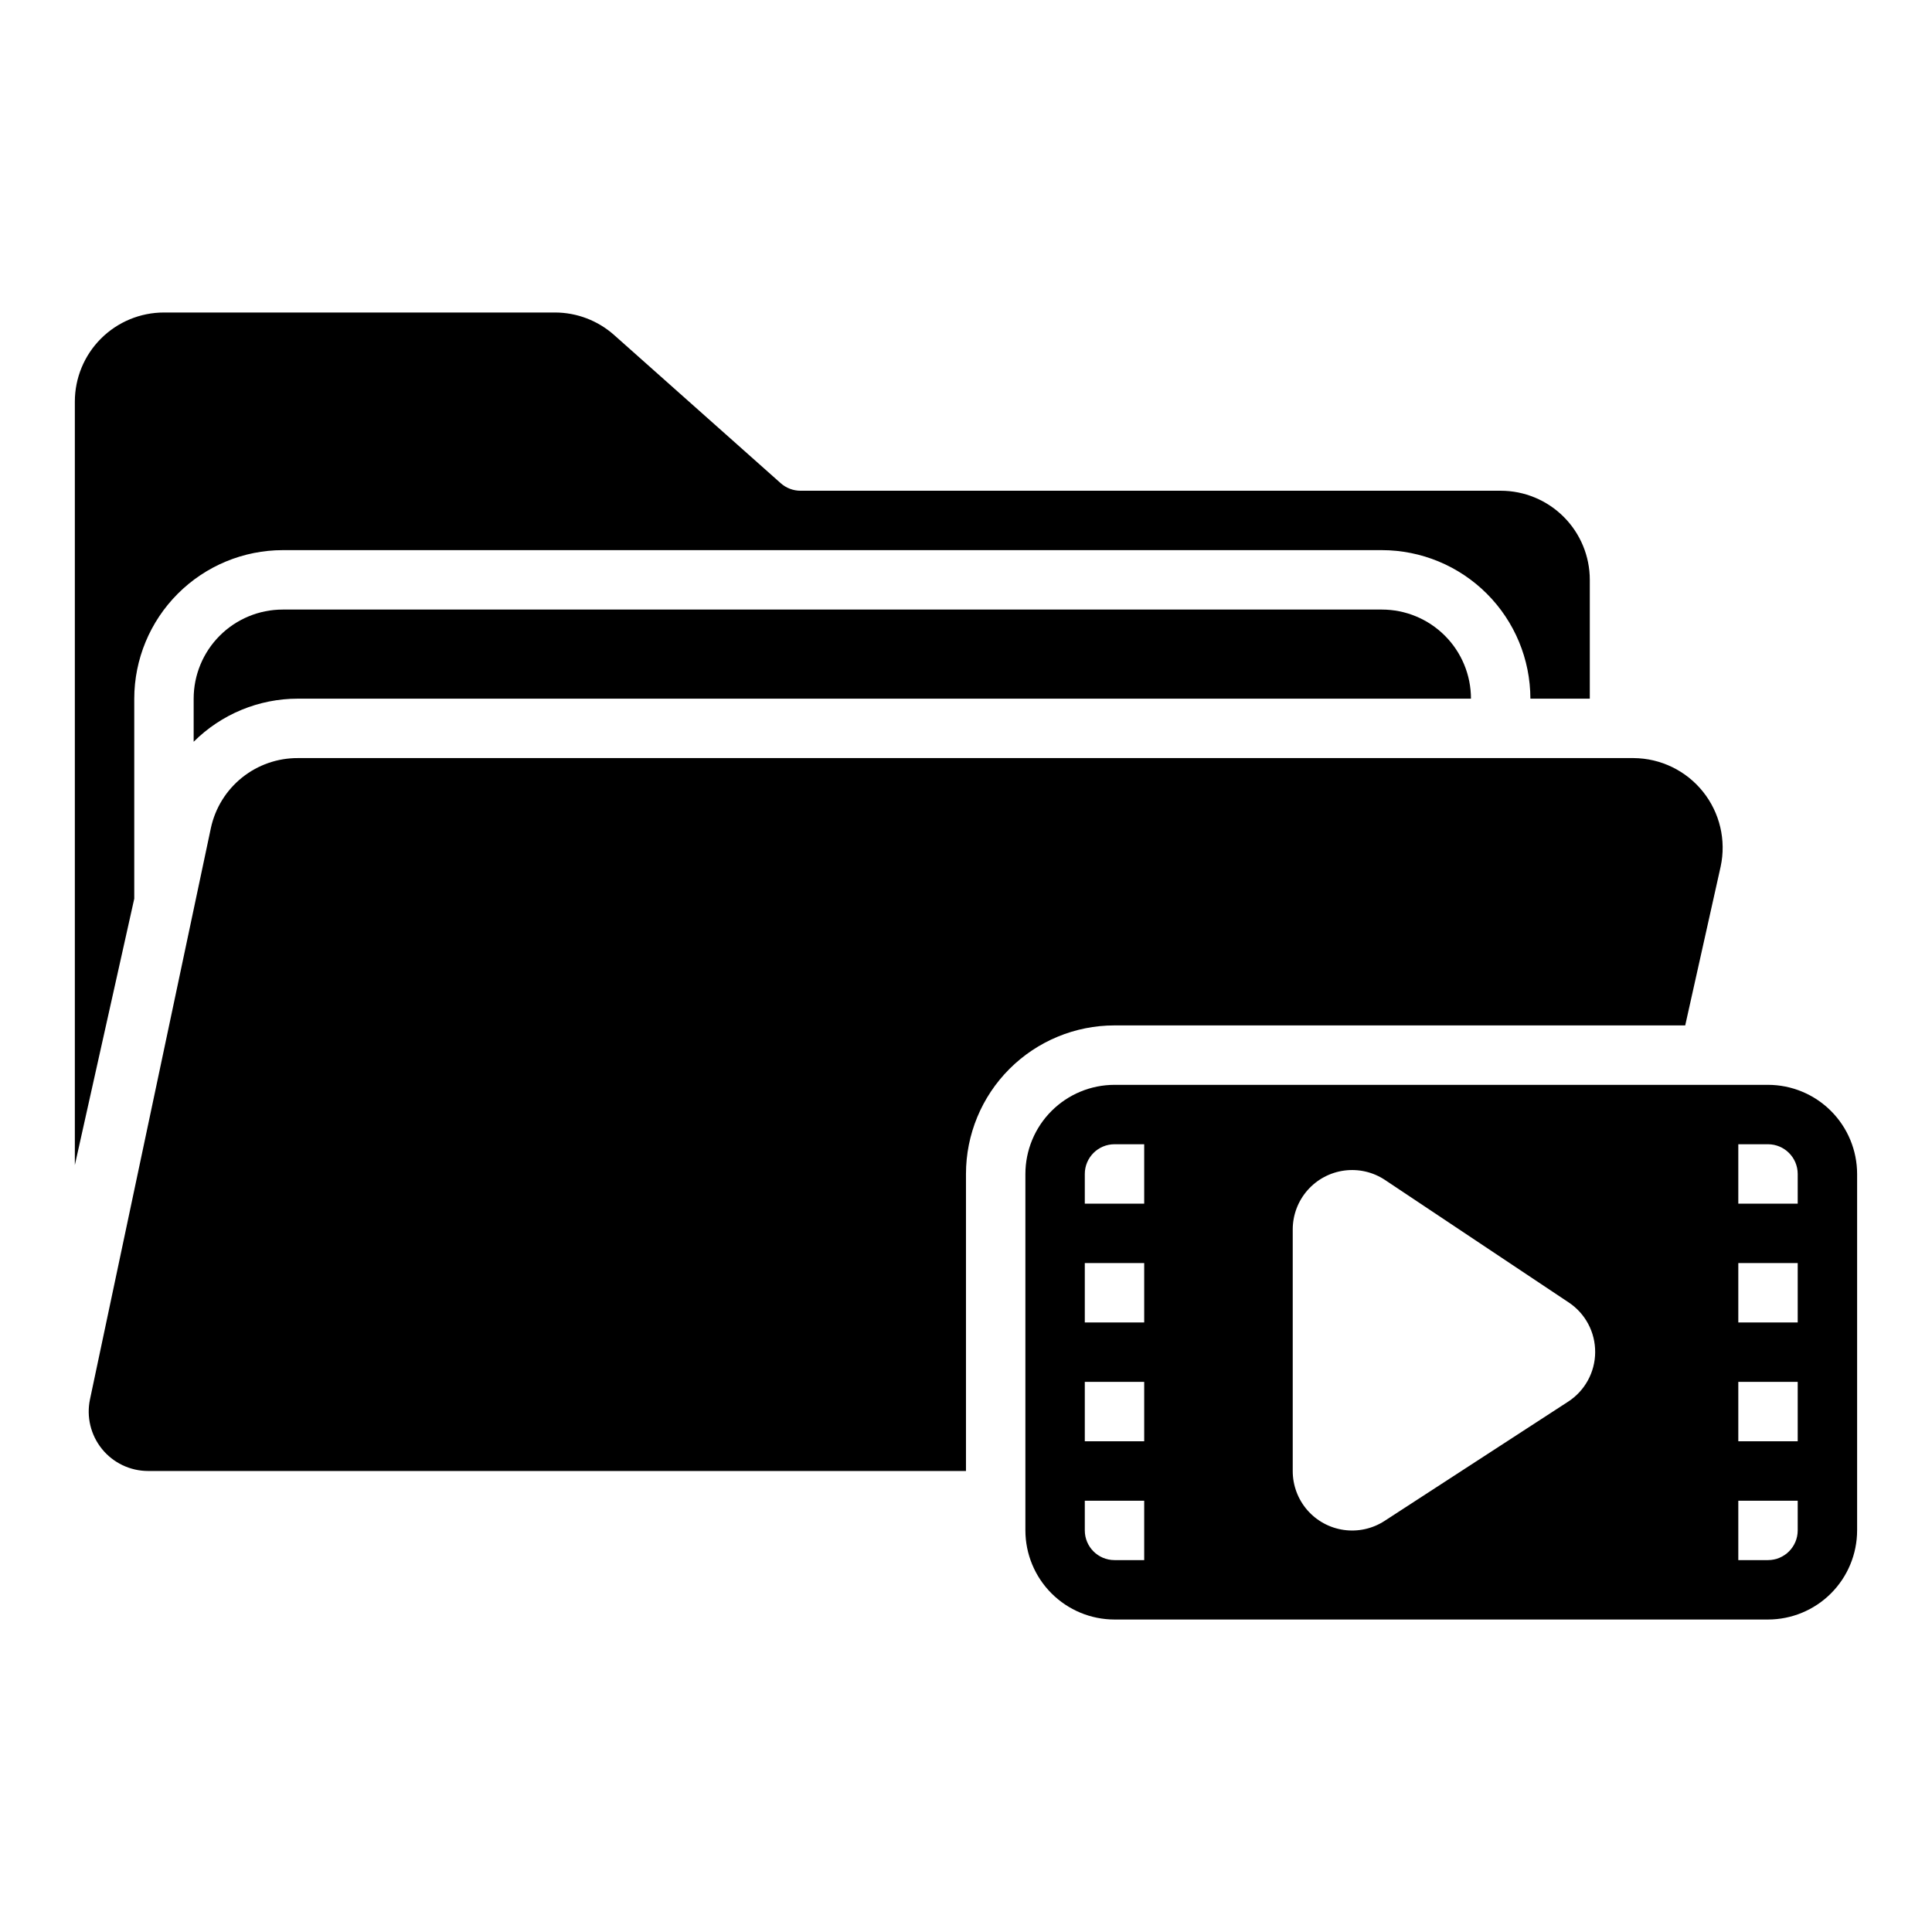 <?xml version="1.0" encoding="UTF-8"?>
<!-- Uploaded to: SVG Repo, www.svgrepo.com, Generator: SVG Repo Mixer Tools -->
<svg fill="#000000" width="800px" height="800px" version="1.1" viewBox="144 144 512 512" xmlns="http://www.w3.org/2000/svg">
 <path d="m179.58 382.16-15.746 70.594v-202.32c0-6.262 2.488-12.27 6.918-16.699 4.43-4.43 10.438-6.918 16.699-6.918h103.61c5.781 0 11.363 2.125 15.688 5.969l44.16 39.277c1.438 1.281 3.301 1.988 5.227 1.988h185.56c6.262 0 12.27 2.488 16.699 6.918 4.43 4.426 6.918 10.434 6.918 16.699v31.488l-15.746-0.004c-0.012-10.434-4.164-20.438-11.543-27.816-7.379-7.379-17.383-11.531-27.816-11.543h-291.27c-10.434 0.012-20.438 4.164-27.816 11.543-7.379 7.379-11.531 17.383-11.543 27.816zm39.359-76.621c-6.262 0-12.27 2.488-16.699 6.918-4.43 4.426-6.918 10.434-6.918 16.695v11.422c7.332-7.316 17.27-11.426 27.629-11.422h310.87c0-6.262-2.488-12.27-6.918-16.695-4.43-4.43-10.438-6.918-16.699-6.918zm371.66 110.21 9.391-42.094c1.504-6.988-0.219-14.281-4.691-19.859-4.469-5.574-11.215-8.844-18.363-8.895h-353.99c-5.375-0.027-10.598 1.797-14.793 5.156-4.195 3.363-7.106 8.062-8.254 13.316l-32.047 151.45c-0.984 4.644 0.184 9.484 3.172 13.172s7.484 5.832 12.23 5.832h216.74v-78.723c0-10.438 4.144-20.449 11.527-27.832 7.383-7.379 17.391-11.527 27.832-11.527zm45.555 39.359v94.465c-0.008 6.262-2.5 12.266-6.926 16.691-4.426 4.43-10.43 6.918-16.691 6.926h-173.18c-6.262-0.008-12.266-2.496-16.691-6.926-4.43-4.426-6.918-10.43-6.926-16.691v-94.465c0.008-6.262 2.496-12.262 6.926-16.691 4.426-4.426 10.43-6.918 16.691-6.922h173.18c6.262 0.004 12.266 2.496 16.691 6.922 4.426 4.43 6.918 10.43 6.926 16.691zm-188.93 86.594h-15.742v7.871c0.004 4.348 3.523 7.867 7.871 7.871h7.871zm0-31.488h-15.742v15.742h15.742zm0-31.488h-15.742v15.742h15.742zm0-31.488h-7.871c-4.348 0.004-7.867 3.527-7.871 7.871v7.871h15.742zm119.51 55.109c0.039-5.297-2.598-10.258-7.012-13.188l-48.656-32.438c-3.176-2.121-7.012-3.012-10.801-2.512-3.785 0.5-7.258 2.359-9.773 5.231-2.519 2.871-3.906 6.562-3.906 10.379v64.047c0 3.793 1.375 7.461 3.863 10.328 2.492 2.863 5.934 4.731 9.695 5.258 3.758 0.527 7.582-0.32 10.766-2.387l48.66-31.609c4.445-2.883 7.141-7.812 7.164-13.109zm53.676 39.355h-15.742v15.742h7.871c4.344-0.004 7.867-3.523 7.871-7.871zm0-31.488h-15.742v15.742h15.742zm0-31.488h-15.742v15.742h15.742zm0-23.617c-0.004-4.344-3.527-7.867-7.871-7.871h-7.871v15.742h15.742z"/>
</svg>